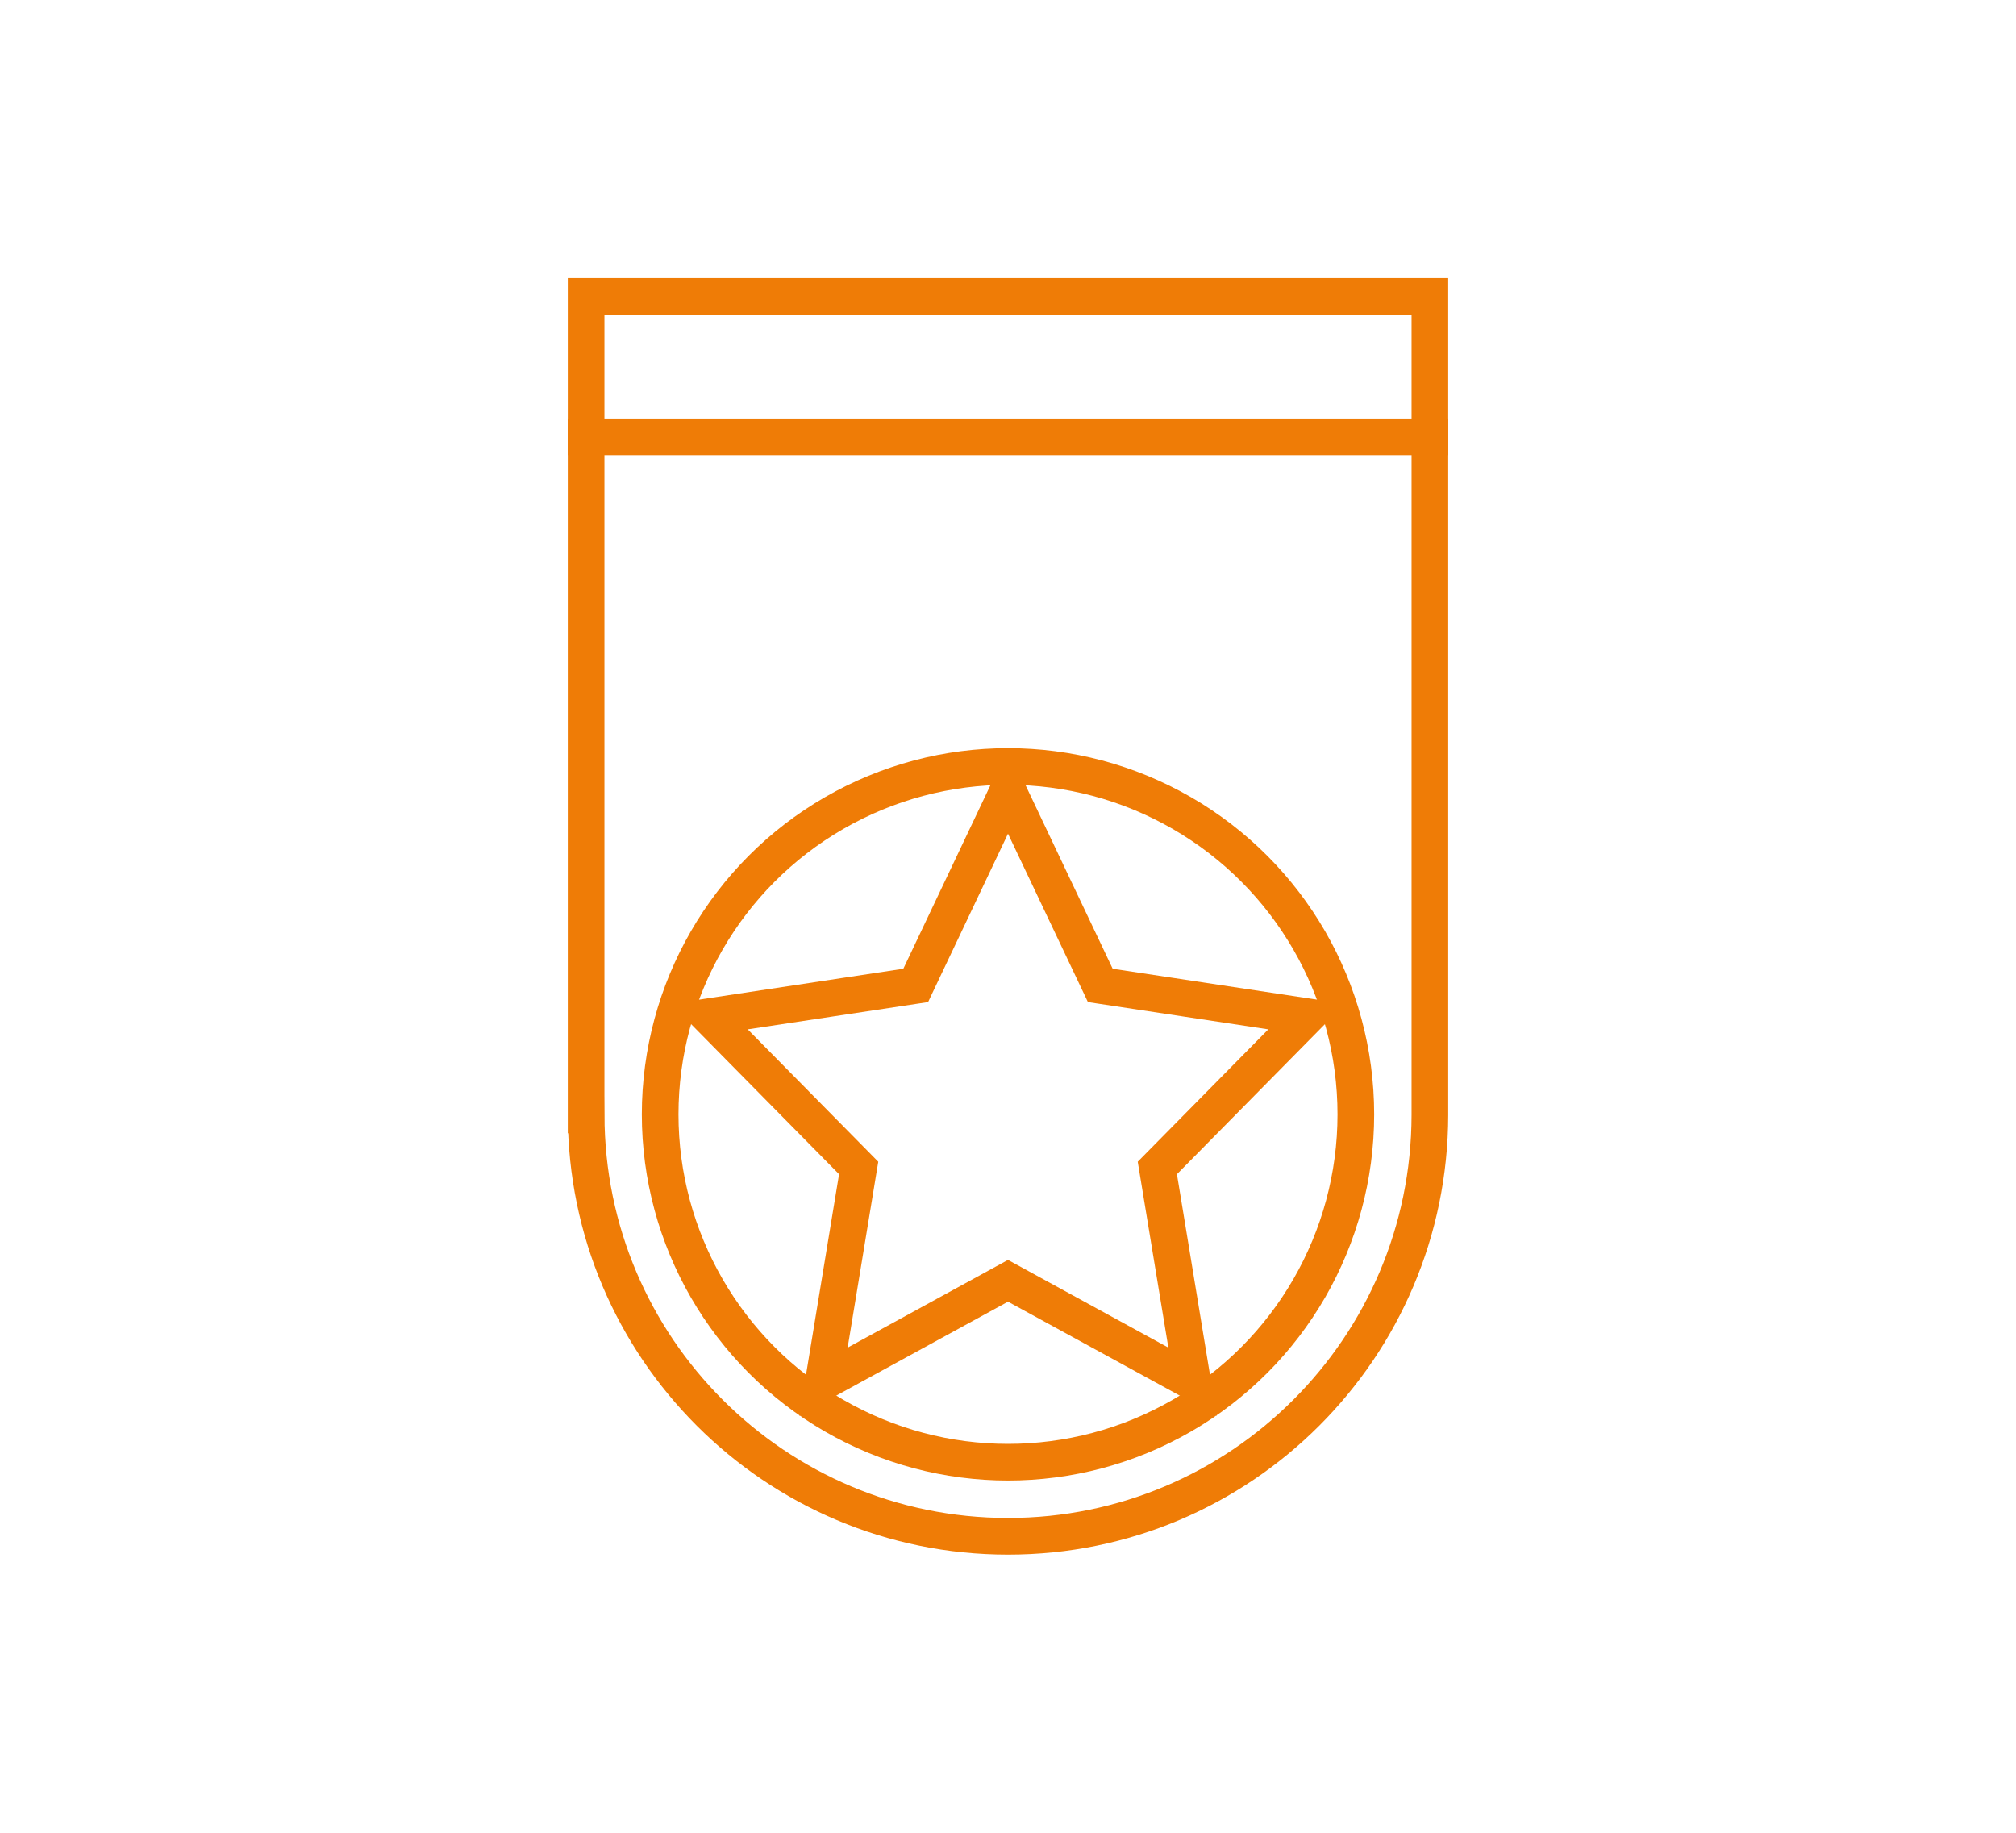 <?xml version="1.0" encoding="utf-8"?>
<!-- Generator: Adobe Illustrator 16.0.0, SVG Export Plug-In . SVG Version: 6.00 Build 0)  -->
<!DOCTYPE svg PUBLIC "-//W3C//DTD SVG 1.1//EN" "http://www.w3.org/Graphics/SVG/1.1/DTD/svg11.dtd">
<svg version="1.1" xmlns="http://www.w3.org/2000/svg" xmlns:xlink="http://www.w3.org/1999/xlink" x="0px" y="0px" width="55px"
	 height="50px" viewBox="0 0 55 50" enable-background="new 0 0 55 50" xml:space="preserve">
<g id="smile" display="none">
	<g display="inline">
		<defs>
			<rect id="SVGID_1_" x="10.5" y="8" width="35" height="35"/>
		</defs>
		<clipPath id="SVGID_2_">
			<use xlink:href="#SVGID_1_"  overflow="visible"/>
		</clipPath>
		<circle clip-path="url(#SVGID_2_)" fill="none" stroke="#EF7C06" cx="28" cy="25.5" r="17"/>
		<circle clip-path="url(#SVGID_2_)" fill="none" stroke="#EF7C06" cx="28" cy="25.5" r="17"/>
		<path clip-path="url(#SVGID_2_)" fill="none" stroke="#EF7C06" d="M16.1,25.5c0,6.574,5.328,11.902,11.9,11.902
			c6.572,0,11.9-5.328,11.9-11.902"/>
		<path clip-path="url(#SVGID_2_)" fill="none" stroke="#EF7C06" d="M40.02,21.035c0-2.393-1.938-4.332-4.331-4.332
			c-2.394,0-4.332,1.939-4.332,4.332"/>
		<path clip-path="url(#SVGID_2_)" fill="none" stroke="#EF7C06" d="M24.764,21.035c0-2.393-1.939-4.332-4.332-4.332
			S16.1,18.642,16.1,21.035"/>
	</g>
</g>
<g id="obst" display="none">
	<g display="inline">
		<g>
			<defs>
				<rect id="SVGID_3_" x="12.386" y="9.886" width="30.227" height="30.229"/>
			</defs>
			<clipPath id="SVGID_4_">
				<use xlink:href="#SVGID_3_"  overflow="visible"/>
			</clipPath>
			<path clip-path="url(#SVGID_4_)" fill="none" stroke="#EF7C06" d="M17.867,39.407"/>
			<path clip-path="url(#SVGID_4_)" fill="none" stroke="#EF7C06" d="M41.906,15.368"/>
			<path clip-path="url(#SVGID_4_)" fill="none" stroke="#EF7C06" d="M41.906,15.368c-6.641-6.642-17.399-6.642-24.04,0
				c-6.637,6.637-6.641,17.398,0,24.039L41.906,15.368z"/>
			<path clip-path="url(#SVGID_4_)" fill="none" stroke="#EF7C06" d="M38.404,18.793c-4.646-4.363-12.18-4.365-16.829,0.284
				c-4.646,4.646-4.646,12.182,0,16.545L38.404,18.793z"/>
		</g>
		<line fill="none" stroke="#EF7C06" x1="22.039" y1="18.829" x2="30.523" y2="27.313"/>
		<line fill="none" stroke="#EF7C06" x1="30.523" y1="15.313" x2="30.523" y2="26.904"/>
		<line fill="none" stroke="#EF7C06" x1="18.519" y1="27.316" x2="29.953" y2="27.316"/>
	</g>
</g>
<g id="kueche" display="none">
	<g display="inline">
		<g>
			<defs>
				<rect id="SVGID_5_" x="11.618" y="8.228" width="31.764" height="33.545"/>
			</defs>
			<clipPath id="SVGID_6_">
				<use xlink:href="#SVGID_5_"  overflow="visible"/>
			</clipPath>
			<path clip-path="url(#SVGID_6_)" fill="none" stroke="#EF7C06" d="M42.883,19.71c0-3.313-2.686-5.998-5.998-5.998
				c-0.311,0-0.609,0.047-0.907,0.092c-1.775-3.033-5.059-5.076-8.828-5.076c-3.74,0-7.003,2.013-8.788,5.009
				c-0.083-0.004-0.161-0.025-0.246-0.025c-3.312,0-5.997,2.685-5.997,5.998c0,3.244,2.579,5.869,5.796,5.977v15.585h18.47v-15.61
				c0.167,0.018,0.329,0.047,0.5,0.047C40.197,25.708,42.883,23.023,42.883,19.71z"/>
		</g>
		<line fill="none" stroke="#EF7C06" x1="17.65" y1="36.272" x2="36.649" y2="36.272"/>
		<g>
			<defs>
				<rect id="SVGID_7_" x="11.618" y="8.228" width="31.764" height="33.545"/>
			</defs>
			<clipPath id="SVGID_8_">
				<use xlink:href="#SVGID_7_"  overflow="visible"/>
			</clipPath>
			<line clip-path="url(#SVGID_8_)" fill="none" stroke="#EF7C06" x1="27.384" y1="36.272" x2="27.384" y2="41.772"/>
			<line clip-path="url(#SVGID_8_)" fill="none" stroke="#EF7C06" x1="32.618" y1="36.272" x2="32.618" y2="41.772"/>
			<line clip-path="url(#SVGID_8_)" fill="none" stroke="#EF7C06" x1="22.149" y1="36.272" x2="22.149" y2="41.772"/>
		</g>
	</g>
</g>
<g id="pause" display="none">
	<g display="inline">
		<g>
			<defs>
				<rect id="SVGID_9_" x="10" y="10.146" width="35" height="29.707"/>
			</defs>
			<clipPath id="SVGID_10_">
				<use xlink:href="#SVGID_9_"  overflow="visible"/>
			</clipPath>
			<line clip-path="url(#SVGID_10_)" fill="none" stroke="#EF7C06" x1="34.354" y1="33.502" x2="44.646" y2="23.209"/>
			<polyline clip-path="url(#SVGID_10_)" fill="none" stroke="#EF7C06" points="40.646,39.502 34.354,33.209 16.646,33.209 
				10.354,39.502 			"/>
			<path clip-path="url(#SVGID_10_)" fill="none" stroke="#EF7C06" d="M38.87,23.891c1.727-5.312-1.181-11.021-6.494-12.748
				s-11.021,1.184-12.746,6.496L38.87,23.891z"/>
			<path clip-path="url(#SVGID_10_)" fill="none" stroke="#EF7C06" d="M33.211,22.051c1.727-5.312,1.353-10.197-0.835-10.908
				c-2.188-0.711-5.36,3.021-7.087,8.334L33.211,22.051z"/>
		</g>
		<line fill="none" stroke="#EF7C06" x1="29.371" y1="20.976" x2="25.354" y2="33.344"/>
	</g>
</g>
<g id="idee" display="none">
	<g display="inline">
		<g>
			<defs>
				<rect id="SVGID_11_" x="16.369" y="8.327" width="22.262" height="33.346"/>
			</defs>
			<clipPath id="SVGID_12_">
				<use xlink:href="#SVGID_11_"  overflow="visible"/>
			</clipPath>
			<polyline clip-path="url(#SVGID_12_)" fill="none" stroke="#EF7C06" points="22.451,30.173 22.451,41.173 32.549,41.173 
				32.549,30.173 			"/>
		</g>
		<polygon fill="none" stroke="#EF7C06" points="21.121,19.55 26.938,30.335 27.938,30.335 33.879,19.55 		"/>
		<g>
			<defs>
				<rect id="SVGID_13_" x="16.369" y="8.327" width="22.262" height="33.346"/>
			</defs>
			<clipPath id="SVGID_14_">
				<use xlink:href="#SVGID_13_"  overflow="visible"/>
			</clipPath>
			<path clip-path="url(#SVGID_14_)" fill="none" stroke="#EF7C06" d="M22.56,30.544h9.882l5.69-11.086
				c0-5.871-4.761-10.633-10.632-10.633s-10.63,4.762-10.63,10.633L22.56,30.544z"/>
		</g>
		<line fill="none" stroke="#EF7C06" x1="21.952" y1="34.212" x2="33.049" y2="34.212"/>
		<line fill="none" stroke="#EF7C06" x1="21.952" y1="37.876" x2="33.049" y2="37.876"/>
	</g>
</g>
<g id="sport" display="none">
	<g display="inline">
		<defs>
			<rect id="SVGID_15_" x="5.146" y="13.315" width="44.709" height="23.369"/>
		</defs>
		<clipPath id="SVGID_16_">
			<use xlink:href="#SVGID_15_"  overflow="visible"/>
		</clipPath>
		<circle clip-path="url(#SVGID_16_)" fill="none" stroke="#EF7C06" cx="33.45" cy="25.001" r="6.221"/>
		<circle clip-path="url(#SVGID_16_)" fill="none" stroke="#EF7C06" cx="47.215" cy="25.001" r="2.139"/>
		<path clip-path="url(#SVGID_16_)" fill="none" stroke="#EF7C06" d="M44.636,25c0-6.177-4.992-11.184-11.152-11.184h-7.227v3.237
			h-5.709l-0.83-3.237H5.732l0.83,5.326l15.863,4.905c-0.027,0.319-0.096,0.626-0.096,0.952c0,6.177,4.994,11.185,11.154,11.185
			S44.636,31.177,44.636,25z"/>
	</g>
</g>
<g id="branchen">
	<g>
		<polygon fill="none" stroke="#EF7C06" points="27.5,21.578 30.018,26.883 35.647,27.734 31.574,31.863 32.535,37.695 27.5,34.941 
			22.465,37.695 23.426,31.863 19.354,27.734 24.982,26.883 		"/>
		<g>
			<defs>
				<rect id="SVGID_17_" x="15.49" y="7.588" width="24.02" height="34.824"/>
			</defs>
			<clipPath id="SVGID_18_">
				<use xlink:href="#SVGID_17_"  overflow="visible"/>
			</clipPath>
			<path clip-path="url(#SVGID_18_)" fill="none" stroke="#EF7C06" d="M39.01,30.418V8.087H15.99v22.331h0.001
				c0.008,6.348,5.158,11.494,11.509,11.494C33.852,41.912,39.001,36.766,39.01,30.418L39.01,30.418z"/>
			<circle clip-path="url(#SVGID_18_)" fill="none" stroke="#EF7C06" cx="27.5" cy="30.401" r="9.49"/>
			<line clip-path="url(#SVGID_18_)" fill="none" stroke="#EF7C06" x1="15.49" y1="11.916" x2="39.51" y2="11.916"/>
		</g>
	</g>
</g>
<g id="event" display="none">
	<g display="inline">
		<g>
			<defs>
				<rect id="SVGID_19_" x="1.731" y="5.907" width="51.537" height="38.186"/>
			</defs>
			<clipPath id="SVGID_20_">
				<use xlink:href="#SVGID_19_"  overflow="visible"/>
			</clipPath>
			<path clip-path="url(#SVGID_20_)" fill="none" stroke="#EF7C06" d="M29.806,43.593C38.196,43.593,45,36.792,45,28.401
				c0-8.395-6.804-15.196-15.194-15.196s-15.194,6.801-15.194,15.196C14.611,36.792,21.415,43.593,29.806,43.593z"/>
		</g>
		<line fill="none" stroke="#EF7C06" x1="29.795" y1="7.19" x2="29.795" y2="13.659"/>
		<g>
			<defs>
				<rect id="SVGID_21_" x="1.731" y="5.907" width="51.537" height="38.186"/>
			</defs>
			<clipPath id="SVGID_22_">
				<use xlink:href="#SVGID_21_"  overflow="visible"/>
			</clipPath>
			<ellipse clip-path="url(#SVGID_22_)" fill="none" stroke="#EF7C06" cx="29.806" cy="28.399" rx="11.43" ry="15.195"/>
			<ellipse clip-path="url(#SVGID_22_)" fill="none" stroke="#EF7C06" cx="29.806" cy="28.399" rx="4.688" ry="15.195"/>
			<ellipse clip-path="url(#SVGID_22_)" fill="none" stroke="#EF7C06" cx="29.806" cy="28.401" rx="15.194" ry="11.43"/>
			<path clip-path="url(#SVGID_22_)" fill="none" stroke="#EF7C06" d="M29.806,33.089c8.391,0,15.194-2.102,15.194-4.688
				c0-2.59-6.804-4.688-15.194-4.688s-15.194,2.098-15.194,4.688C14.611,30.987,21.415,33.089,29.806,33.089z"/>
			<circle clip-path="url(#SVGID_22_)" fill="none" stroke="#EF7C06" cx="15.778" cy="9.333" r="1.521"/>
			<circle clip-path="url(#SVGID_22_)" fill="none" stroke="#EF7C06" cx="5.103" cy="32.71" r="2.871"/>
			<path clip-path="url(#SVGID_22_)" fill="none" stroke="#EF7C06" d="M47.815,5.928c-0.122,2.824-2.455,5.09-5.367,5.207"/>
			<path clip-path="url(#SVGID_22_)" fill="none" stroke="#EF7C06" d="M53.248,11.135c-3.729-0.148-5.278-3.171-5.367-5.207"/>
			<path clip-path="url(#SVGID_22_)" fill="none" stroke="#EF7C06" d="M47.882,16.396c0.122-2.828,2.455-5.094,5.366-5.211"/>
			<path clip-path="url(#SVGID_22_)" fill="none" stroke="#EF7C06" d="M42.449,11.185c2.911,0.117,5.244,2.383,5.366,5.211"/>
		</g>
	</g>
</g>
<g id="entwicklung" display="none">
	<g display="inline">
		<g>
			<defs>
				<rect id="SVGID_23_" x="10" y="7.5" width="35" height="35"/>
			</defs>
			<clipPath id="SVGID_24_">
				<use xlink:href="#SVGID_23_"  overflow="visible"/>
			</clipPath>
			<circle clip-path="url(#SVGID_24_)" fill="none" stroke="#EF7C06" cx="27.5" cy="25" r="17"/>
			<circle clip-path="url(#SVGID_24_)" fill="none" stroke="#EF7C06" cx="27.5" cy="25" r="17"/>
			<path clip-path="url(#SVGID_24_)" fill="none" stroke="#EF7C06" d="M27.5,38.84c7.644,0,13.84-6.195,13.84-13.84
				c0-7.64-6.196-13.84-13.84-13.84c-7.643,0-13.84,6.2-13.84,13.84C13.66,32.645,19.857,38.84,27.5,38.84z"/>
		</g>
		<polygon fill="none" stroke="#EF7C06" points="22.039,19.652 18.211,34.098 32.961,30.348 36.789,15.906 		"/>
		<g>
			<defs>
				<rect id="SVGID_25_" x="10" y="7.5" width="35" height="35"/>
			</defs>
			<clipPath id="SVGID_26_">
				<use xlink:href="#SVGID_25_"  overflow="visible"/>
			</clipPath>
			<circle clip-path="url(#SVGID_26_)" fill="none" stroke="#EF7C06" cx="27.5" cy="25" r="2.5"/>
		</g>
	</g>
</g>
</svg>
